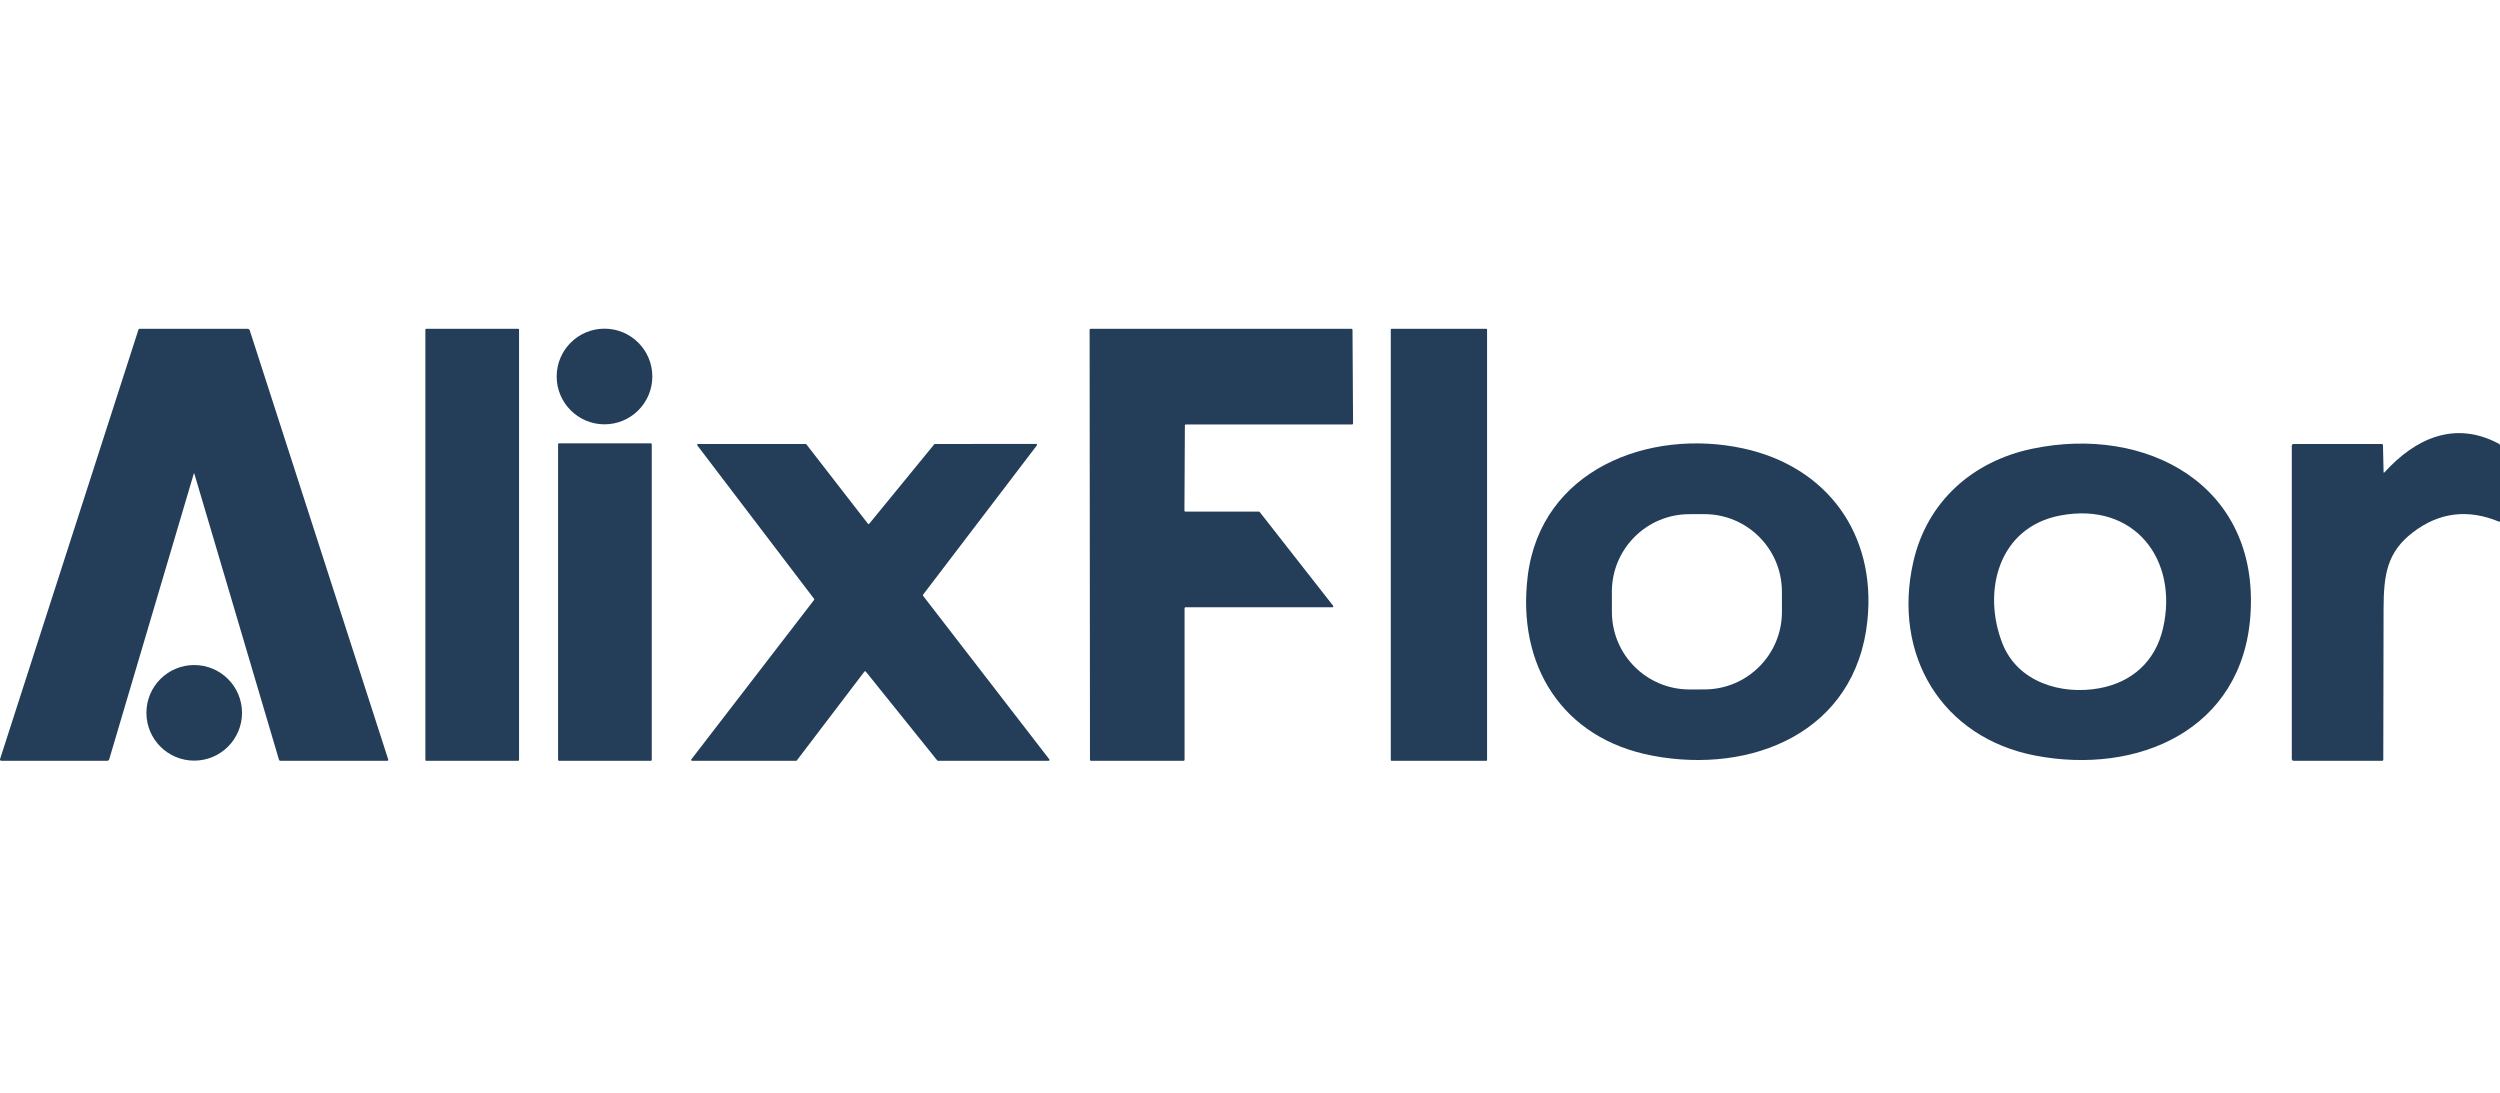 <?xml version="1.0" encoding="UTF-8"?> <!-- Creator: CorelDRAW 2020 (64-Bit) --> <svg xmlns="http://www.w3.org/2000/svg" xmlns:xlink="http://www.w3.org/1999/xlink" xmlns:xodm="http://www.corel.com/coreldraw/odm/2003" xml:space="preserve" width="100%" height="100%" style="shape-rendering:geometricPrecision; text-rendering:geometricPrecision; image-rendering:optimizeQuality; fill-rule:evenodd; clip-rule:evenodd" viewBox="0 0 17314.92 7567.08"> <defs> <style type="text/css"> <![CDATA[ .fil1 {fill:none} .fil0 {fill:#243E59;fill-rule:nonzero} ]]> </style> </defs> <g id="Слой_x0020_1">  <g id="_1381769088"> <path class="fil0" d="M1341.53 3282.74l-584.84 1975.12c-2.16,7.56 -7.21,11.35 -15.14,11.35l-732.27 0c-5.14,-0.05 -9.28,-4.23 -9.28,-9.37 0,-0.98 0.15,-1.96 0.45,-2.89l957.91 -2972.13c1.57,-4.93 4.99,-7.39 10.28,-7.39l745.6 0c8.05,0 13.33,3.85 15.86,11.54l958.45 2970.33c2.16,6.61 -0.24,9.91 -7.21,9.91l-739.29 0c-0.02,0 -0.04,0 -0.06,0 -4.56,0 -8.57,-3.01 -9.86,-7.39l-585.56 -1979.08c-1.68,-5.77 -3.36,-5.77 -5.04,0z"></path> <path class="fil0" d="M2950.96 2277.43l639.09 0c2.68,0 4.86,2.18 4.86,4.87l0 2982.04c0,2.69 -2.18,4.87 -4.86,4.87l-639.09 0c-2.69,0 -4.87,-2.18 -4.87,-4.87l0 -2982.04c0,-2.69 2.18,-4.87 4.87,-4.87z"></path> <circle class="fil0" cx="4186.78" cy="2607.61" r="331.26"></circle> <path class="fil0" d="M8209.46 3543.53l510.05 0c0.01,0 0.03,0 0.04,0 1.88,0 3.66,0.86 4.82,2.34l509.14 650.08c0.85,1.08 1.31,2.42 1.31,3.79 0,3.38 -2.74,6.13 -6.12,6.13 -0.02,0 -0.04,0 -0.05,0l-1018.29 0c-3.38,0 -6.12,2.74 -6.12,6.12l-0.01 1051.09c0.01,3.38 -2.74,6.13 -6.12,6.13l-642.88 0c-3.38,0 -6.12,-2.75 -6.12,-6.13l-2.53 -2979.52c0.01,-3.38 2.75,-6.13 6.13,-6.13l1808.59 0c3.38,0 6.12,2.75 6.12,6.13l3.79 650.08c0,3.38 -2.75,6.13 -6.13,6.13l-1152.55 0c-3.39,0 -6.13,2.74 -6.13,6.13l-3.07 591.5c0,3.39 2.75,6.13 6.13,6.13l0 0z"></path> <path class="fil0" d="M9637.4 2277.43l657.11 0c2.69,0 4.87,2.18 4.87,4.87l0 2982.04c0,2.69 -2.18,4.87 -4.87,4.87l-657.11 0c-2.68,0 -4.86,-2.18 -4.86,-4.87l0 -2982.04c0,-2.69 2.18,-4.87 4.86,-4.87z"></path> <path class="fil0" d="M16515.43 3270.85c210.15,-231.6 484.63,-361.54 791.02,-197.71 5.65,3 8.47,7.69 8.47,14.05l0 520.32c0,5.53 -2.58,7.21 -7.75,5.05 -216.27,-89.04 -415.06,-63.98 -596.37,75.15 -178.97,137.34 -201.5,293.05 -202.22,528.79 -1.08,348.08 -1.74,696.16 -1.98,1044.24 0,5.65 -2.82,8.47 -8.47,8.47l-611.15 0c-9.37,0 -14.06,-4.69 -14.06,-14.06l0 -2166.15c0,-9.38 4.69,-14.06 14.06,-14.06l607.9 0c6.13,0 9.32,3.06 9.56,9.19l4.14 184.19c0.12,6.61 2.4,7.45 6.85,2.53z"></path> <path class="fil0" d="M3871.02 3070.43l637.29 0c3.18,0 5.76,2.59 5.76,5.77l0 2187.24c0,3.19 -2.58,5.77 -5.76,5.77l-637.29 0c-3.18,0 -5.76,-2.58 -5.76,-5.77l-0.01 -2187.24c0.01,-3.18 2.59,-5.77 5.77,-5.77z"></path> <path class="fil0" d="M6020.6 3627.16l449.84 -549.88c1.17,-1.37 2.88,-2.16 4.68,-2.16 0,0 0.01,0 0.01,0l701.45 -0.54c0.01,0 0.03,0 0.04,0 3.39,0 6.13,2.74 6.13,6.13 0,1.37 -0.46,2.7 -1.31,3.78l-788.31 1034.33c-0.85,1.08 -1.31,2.41 -1.31,3.78 0,1.37 0.46,2.71 1.31,3.79l874.64 1132.91c0.85,1.08 1.31,2.41 1.31,3.78 0,3.38 -2.74,6.13 -6.13,6.13 -0.01,0 -0.03,0 -0.04,0l-766.69 0c-1.84,-0.04 -3.56,-0.9 -4.69,-2.34l-495.08 -615.66c-1.17,-1.39 -2.89,-2.2 -4.71,-2.2 -1.89,0 -3.69,0.88 -4.84,2.38l-468.24 615.48c-1.16,1.48 -2.94,2.34 -4.82,2.34 -0.01,0 -0.03,0 -0.04,0l-720.73 0c-0.02,0 -0.04,0 -0.05,0 -3.38,0 -6.13,-2.75 -6.13,-6.13 0,-1.37 0.46,-2.7 1.31,-3.78l850.13 -1104.26c0.85,-1.08 1.31,-2.41 1.31,-3.78 0,-1.37 -0.46,-2.71 -1.3,-3.79l-808.69 -1062.62c-0.84,-1.08 -1.3,-2.41 -1.3,-3.78 0,-3.39 2.74,-6.13 6.12,-6.13 0.02,0 0.03,0 0.05,0l745.42 0c0.02,0 0.03,0 0.05,0 1.88,0 3.66,0.86 4.82,2.34l426.23 549.7c1.17,1.5 2.96,2.38 4.85,2.38 1.82,0 3.54,-0.81 4.71,-2.2l0 0z"></path> <path class="fil0" d="M11444.01 5233.71c-623.23,-118.77 -939.89,-623.95 -862.93,-1244.48 91.73,-739.11 842.02,-1023.51 1489.94,-884.01 581.23,125.07 924.93,591.14 862.57,1193.64 -80.02,773.18 -801.11,1065.87 -1489.58,934.85zm897.41 -1136.65c-0.46,-296.22 -240.84,-536.14 -537.08,-536.14 -0.26,0 -0.66,0 -0.92,0l-103.47 0.18c-296.22,0.46 -536.14,240.84 -536.14,537.08 0,0.26 0,0.66 0,0.92l0.24 139.87c0.46,296.23 240.84,536.15 537.08,536.15 0.26,0 0.66,0 0.92,0l103.47 -0.19c296.22,-0.46 536.14,-240.83 536.14,-537.07 0,-0.27 0,-0.66 0,-0.92l-0.24 -139.88z"></path> <path class="fil0" d="M14097.86 5233.52c-649.72,-124.53 -992.88,-698.02 -846.17,-1342.87 94.98,-417.41 410.74,-696.4 823.64,-782.73 791.92,-165.81 1573.39,251.06 1511.21,1151.65 -55.15,800.22 -785.25,1108.76 -1488.68,973.95zm-228.53 -775.51c105.79,268.17 409.12,356.3 668.82,309.09 228.89,-41.46 390.74,-187.08 443.18,-416.87 108.32,-475.08 -199.51,-877.53 -712.44,-779.85 -428.4,81.47 -542.3,526.45 -399.56,887.63z"></path> <circle class="fil0" cx="1345.13" cy="4937.05" r="331.08"></circle> </g> <polygon class="fil1" points="9.85,0 17307.17,0 17307.17,7567.08 9.85,7567.08 "></polygon> </g> </svg> 